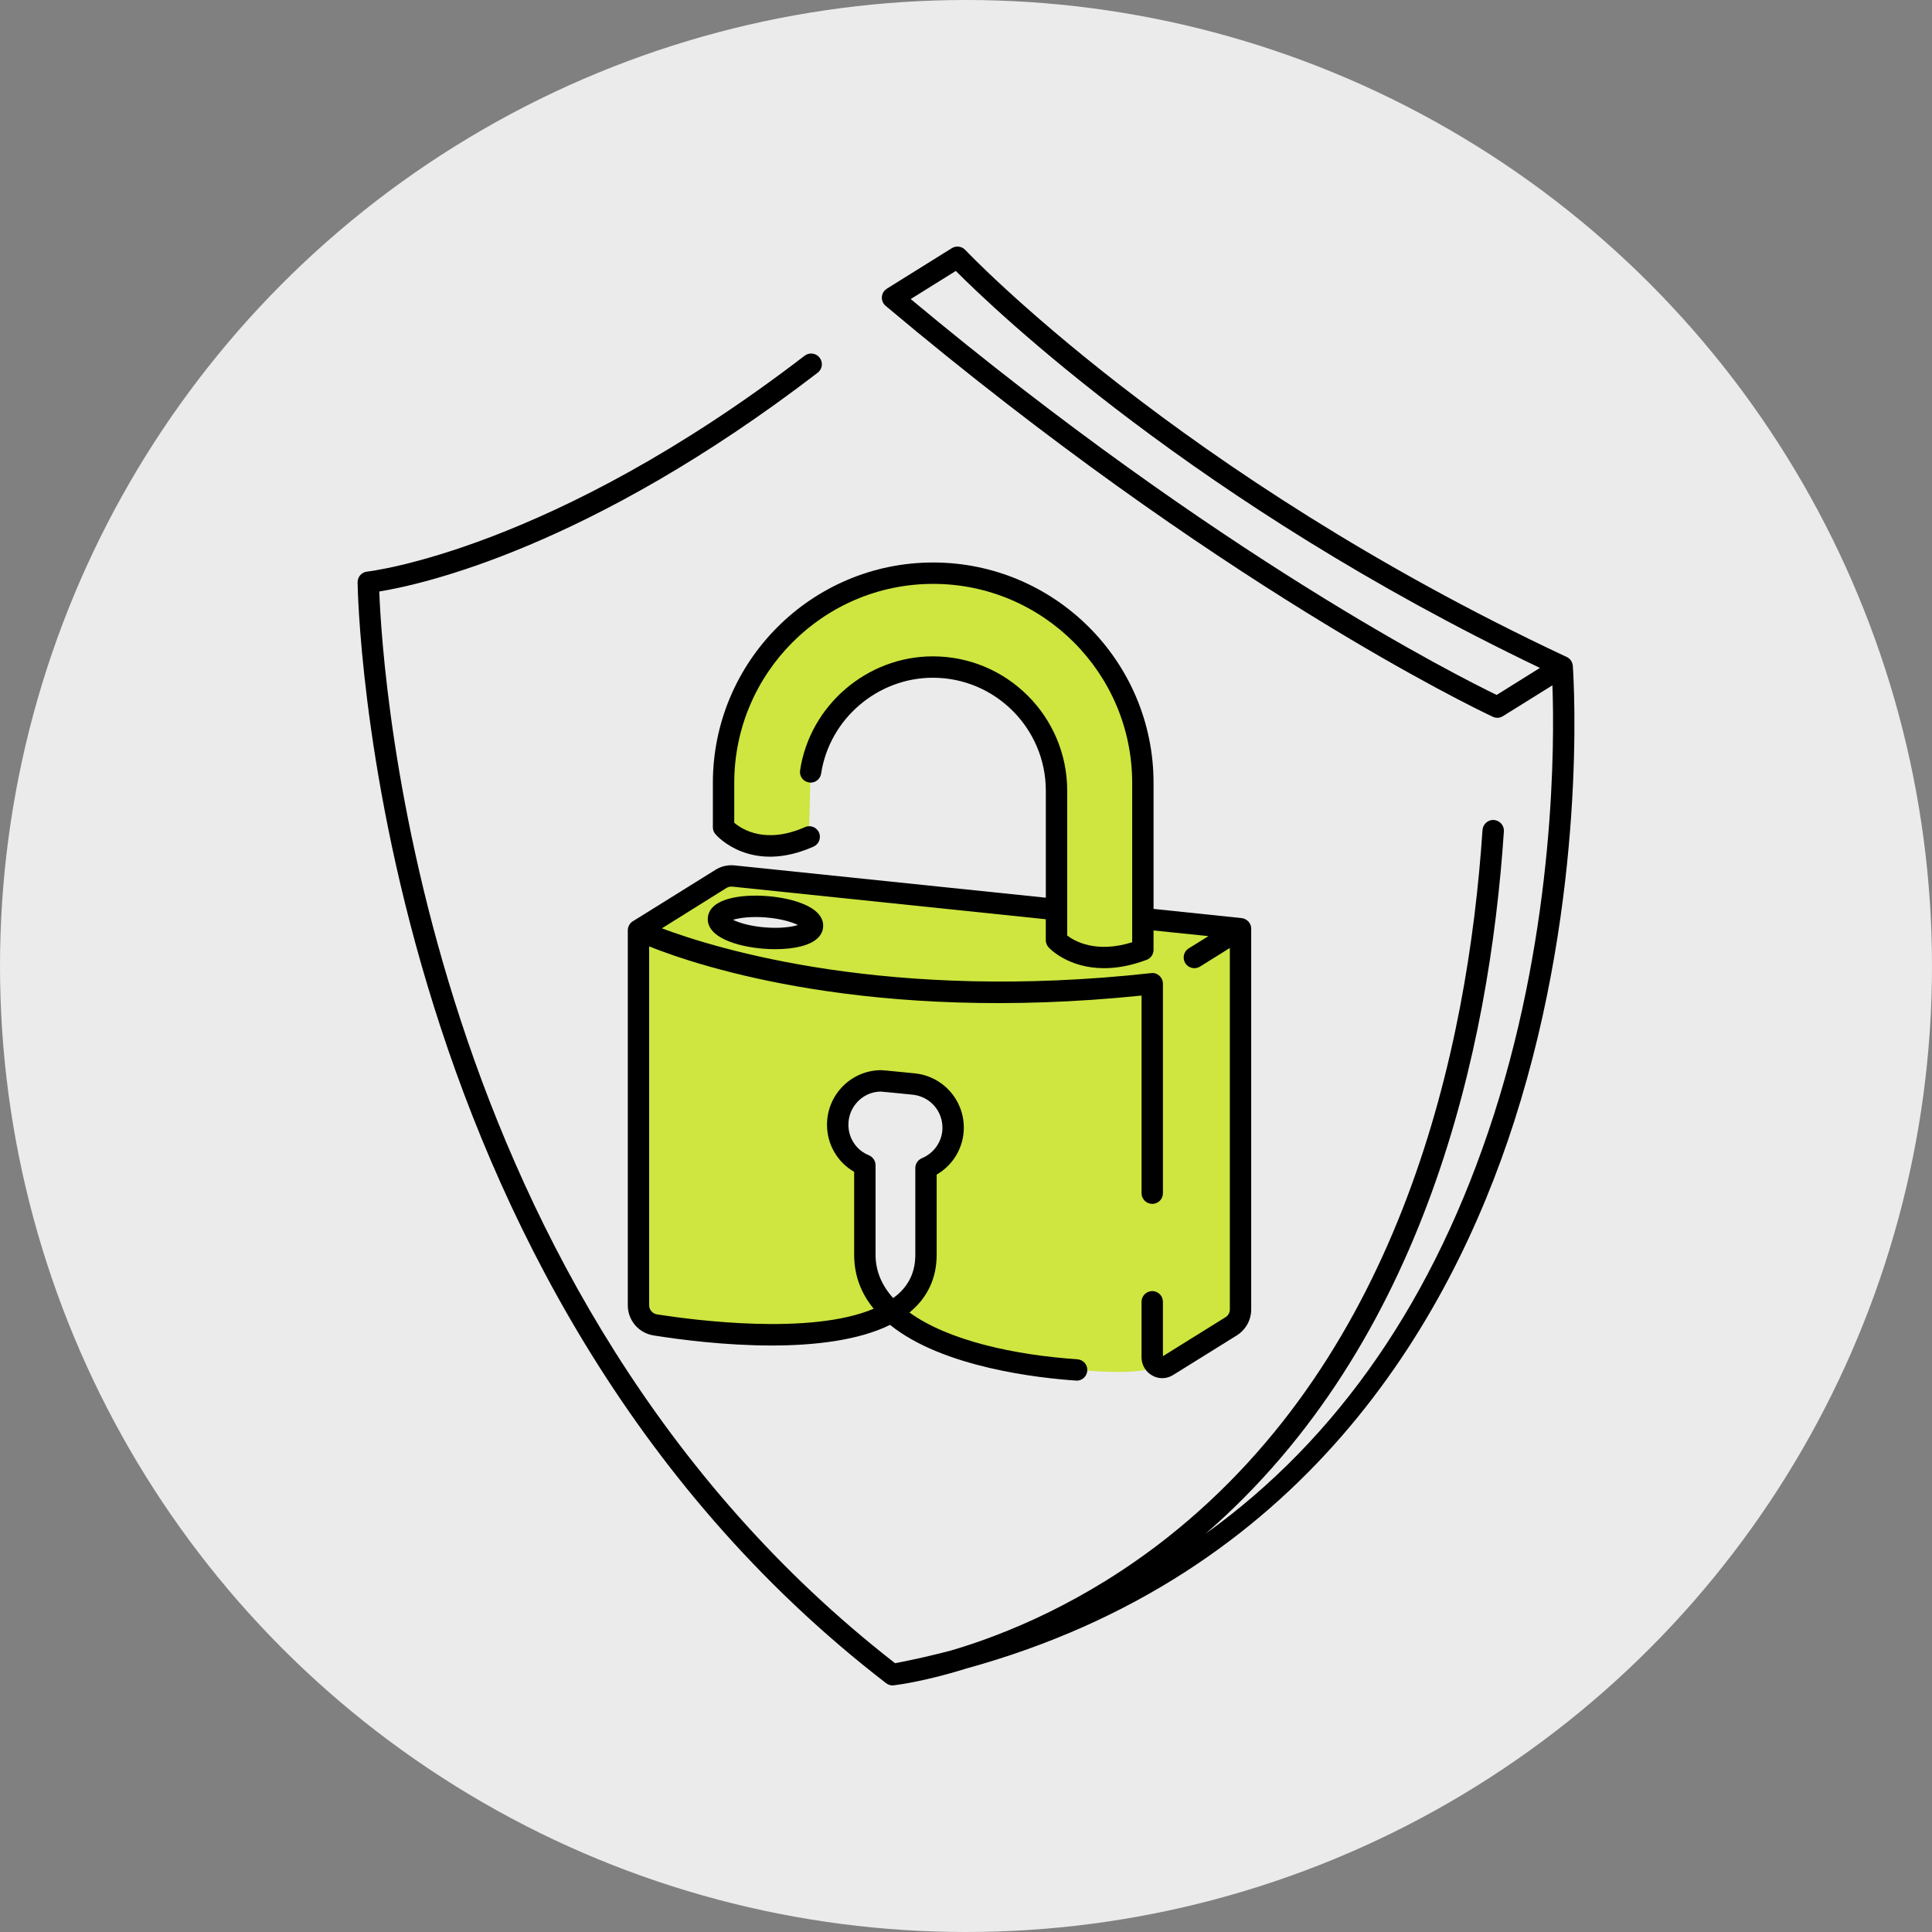 <?xml version="1.0" encoding="UTF-8"?>
<svg id="SECURITE" xmlns="http://www.w3.org/2000/svg" version="1.1" viewBox="0 0 150 150">
  <rect x="0" y="0" width="150" height="150" fill="#808080" stroke="none"/>
  <!-- Generator: Adobe Illustrator 29.0.1, SVG Export Plug-In . SVG Version: 2.1.0 Build 192)  -->
  <defs>
    <style>
      .st0 {
        fill: #ebebeb;
      }

      .st1 {
        fill: #cee63f;
      }
    </style>
  </defs>
  <circle class="st0" cx="75" cy="75" r="75"/>
  <path class="st1" d="M88.727,71.172l-.085-12.086-1.629-5.585-2.669-3.832-3.181-2.638-5.756-2.257h-4.143l-3.305.365-3.475,1.451-3.351,2.498-2.839,3.669-1.52,3.654-.566,3.328-.031,3.801.543,1.164,2.715.698,2.738-.163.652-1.164.109-4.142,1.598-4.003,2.723-2.63,3.227-1.668h4.15l3.786,2.257,2.203,2.506,1.14,2.731.272,3.933v4.949l-.248,2.591-4.996-.52-10.853-1.133-8.983-.931-.977.225-6.4,3.987v29.106l1.047,1.474,12.59.683,5.515-1.365-1.233-2.738-.652-2.661.303-6.26-2.498-2.537,1.086-3.413,1.924-.962,2.583-.054,2.211.838,1.102,1.528.675,1.482-.512,1.551-.768,1.389-1.055.403v8.013l-1.226,2.001-1.148,1.42,3.429,2.009,6.415,1.745s8.285,1.21,10.1.295c1.823-.915,6.679-3.809,6.679-3.809v-30.138l-7.416-1.055ZM59.334,72.832c-2.017-.163-3.607-.838-3.553-1.505.054-.675,1.738-1.086,3.747-.923,2.017.163,3.607.838,3.553,1.505-.054.667-1.73,1.086-3.747.923Z"/>
  <path d="M68.69,22.554c-.042.041-.083.091-.116.149.025-.041.05-.083.083-.124.008-.008.025-.025.033-.025Z"/>
  <path d="M122.116,51.756v-.066c-.008-.05-.017-.108-.033-.158-.008-.025-.017-.058-.033-.083-.017-.058-.042-.108-.075-.158-.042-.058-.091-.116-.15-.166-.058-.041-.124-.083-.191-.116-.033-.017-.066-.033-.1-.05-29.99-14.074-46.429-31.376-46.587-31.551-.274-.29-.714-.349-1.046-.141l-5.045,3.145s-.008,0-.008.008c-.058.033-.108.083-.158.133-.042.041-.083.091-.116.149-.042.066-.066.149-.083.224-.017.058-.025.124-.025.191,0,.075.008.149.033.224l.008.008c.008.05.033.108.058.158.017.017.025.042.033.058.008.008.008.017.017.017.016.033.033.058.066.083.017.033.05.066.083.083,25.708,21.617,45.649,31.202,47.06,31.866.025.017.05.025.075.033.058.033.108.05.166.058.058.017.124.025.183.025.149,0,.299-.041.432-.124l3.85-2.398c.158,4.373.224,18.489-4.548,33.351-4.589,14.265-12.083,25.136-22.397,32.53,17.07-14.796,22.049-37.666,23.177-54.545.025-.456-.315-.846-.772-.88-.44-.041-.855.315-.888.772-1.145,17.145-6.323,40.596-24.455,54.927-6.415,5.062-12.705,7.576-16.804,8.78-1.419.373-2.863.705-4.349.988C32.734,100.542,29.688,52.403,29.447,45.922c3.245-.523,16.298-3.361,34.04-16.987.365-.282.432-.797.15-1.162-.274-.365-.797-.432-1.162-.158-19.717,15.145-33.824,16.746-33.965,16.763-.423.041-.747.398-.747.83.009.539.789,54.454,41.011,85.457.042.033.091.066.141.091.042.025.075.041.116.05.016.008.033.017.05.017.066.025.141.033.216.033.05,0,.108-.008.158-.017.423-.05,2.431-.332,5.411-1.245.041-.017.083-.033.124-.041,26.065-7.162,37.542-26.787,42.587-42.529,5.634-17.559,4.622-34.073,4.539-35.268ZM116.199,53.955c-2.896-1.402-21.568-10.78-45.492-30.737l3.502-2.182c2.88,2.896,18.663,18.057,45.351,30.82l-3.361,2.099Z"/>
  <path d="M97.121,71.921c-.008-.058-.033-.116-.058-.166-.017-.033-.033-.075-.058-.108-.025-.025-.042-.058-.066-.083-.025-.025-.05-.05-.075-.075-.066-.058-.141-.108-.224-.141-.05-.025-.099-.041-.158-.05-.025-.008-.058-.017-.083-.017l-6.838-.714v-9.784c0-9.435-7.676-17.111-17.111-17.111s-17.103,7.676-17.103,17.111v3.444c0,.199.066.39.199.539.108.133,2.755,3.129,7.618.963.415-.183.606-.672.423-1.095-.191-.415-.681-.606-1.095-.415-3.062,1.353-4.904.158-5.485-.34v-3.095c0-8.522,6.929-15.452,15.443-15.452s15.452,6.929,15.452,15.452v12.373c-2.822.88-4.481-.091-5.045-.523v-11.244c0-5.751-4.672-10.431-10.431-10.431-5.103,0-9.543,3.801-10.307,8.846-.075.456.241.88.697.946.448.075.871-.241.938-.697.647-4.24,4.382-7.435,8.672-7.435,4.838,0,8.771,3.933,8.771,8.771v8.307l-24.157-2.506c-.531-.058-1.062.066-1.502.349l-6.398,3.983c-.009,0-.009.008-.017.008-.008.008-.025.017-.033.025-.042.025-.091.066-.125.108-.008.008-.016.017-.025.033-.033.033-.058.066-.075.108-.017.017-.025.041-.033.058-.008,0-.008.008-.008.008-.017.033-.025.058-.033.091-.017.017-.017.041-.025.066v.008c0,.008-.008.017-.008.025-.008.058-.016.116-.016.174v29.102c0,1.178.846,2.166,2.016,2.348,2.091.332,5.568.78,9.145.78,3.328,0,6.738-.39,9.203-1.602,4.091,3.311,11.56,4.133,14.431,4.323.017.008.042.008.058.008.431,0,.797-.34.821-.78.033-.456-.307-.846-.772-.88-4.913-.332-10.041-1.461-13.037-3.635.042-.025.083-.058.116-.091,1.328-1.137,2-2.614,2-4.398v-6.215c1.295-.747,2.108-2.133,2.108-3.643,0-2.174-1.626-3.992-3.801-4.216-2.44-.249-2.556-.249-2.606-.249-2.323,0-4.215,1.9-4.215,4.232,0,1.527.805,2.913,2.108,3.66v6.431c0,1.668.573,3.054,1.518,4.199-4.913,2.075-13.892.896-16.821.44-.357-.058-.614-.357-.614-.714v-27.858c3.909,1.568,17.219,5.983,38.231,3.817v15.344c0,.456.373.83.83.83.465,0,.83-.373.83-.83v-16.265c0-.232-.099-.456-.274-.614-.174-.158-.398-.241-.647-.207-20.339,2.249-33.733-1.884-37.982-3.477l5.02-3.137c.133-.083.299-.116.456-.1l24.331,2.531v1.626c0,.207.083.407.224.564.075.083,1.519,1.61,4.299,1.61.946,0,2.05-.174,3.303-.647.324-.116.54-.432.54-.772v-1.51l4.265.44-1.535.954c-.39.241-.506.755-.266,1.145.158.249.432.39.705.39.15,0,.299-.041.44-.124l2.315-1.444v28.065c0,.249-.124.473-.34.606l-4.855,3.021v-4.224c0-.456-.365-.83-.83-.83-.456,0-.83.373-.83.83v4.323c0,.581.324,1.12.83,1.402.241.141.515.207.78.207.291,0,.589-.083.846-.249l4.938-3.07c.697-.44,1.12-1.195,1.12-2.017v-29.559c0-.058-.008-.124-.025-.191ZM67.462,89.696c-.971-.39-1.593-1.328-1.593-2.373,0-1.419,1.145-2.572,2.523-2.572.149.008,1.386.133,2.473.241,1.32.141,2.307,1.236,2.307,2.564,0,1.029-.622,1.958-1.593,2.365-.315.133-.514.432-.514.763v6.73c0,1.295-.465,2.324-1.419,3.137-.1.083-.199.158-.299.232-.871-.963-1.369-2.083-1.369-3.369v-6.946c0-.34-.207-.639-.515-.772Z"/>
  <path d="M60.195,73.695c-.302,0-.613-.012-.926-.038-2.064-.165-4.432-.893-4.312-2.4.122-1.507,2.576-1.848,4.639-1.682,1.061.085,2.058.307,2.81.626,1.315.558,1.543,1.273,1.502,1.775s-.38,1.171-1.767,1.511c-.558.137-1.229.207-1.947.207ZM56.91,71.414c.453.224,1.312.494,2.491.589,1.181.095,2.071-.035,2.553-.184-.452-.224-1.312-.494-2.491-.589-1.181-.094-2.07.035-2.553.184Z"/>
  <path d="M121.825,51.125c-.083-.075-.183-.133-.291-.166.033.017.066.033.1.05.066.033.133.075.191.116Z"/>
</svg>